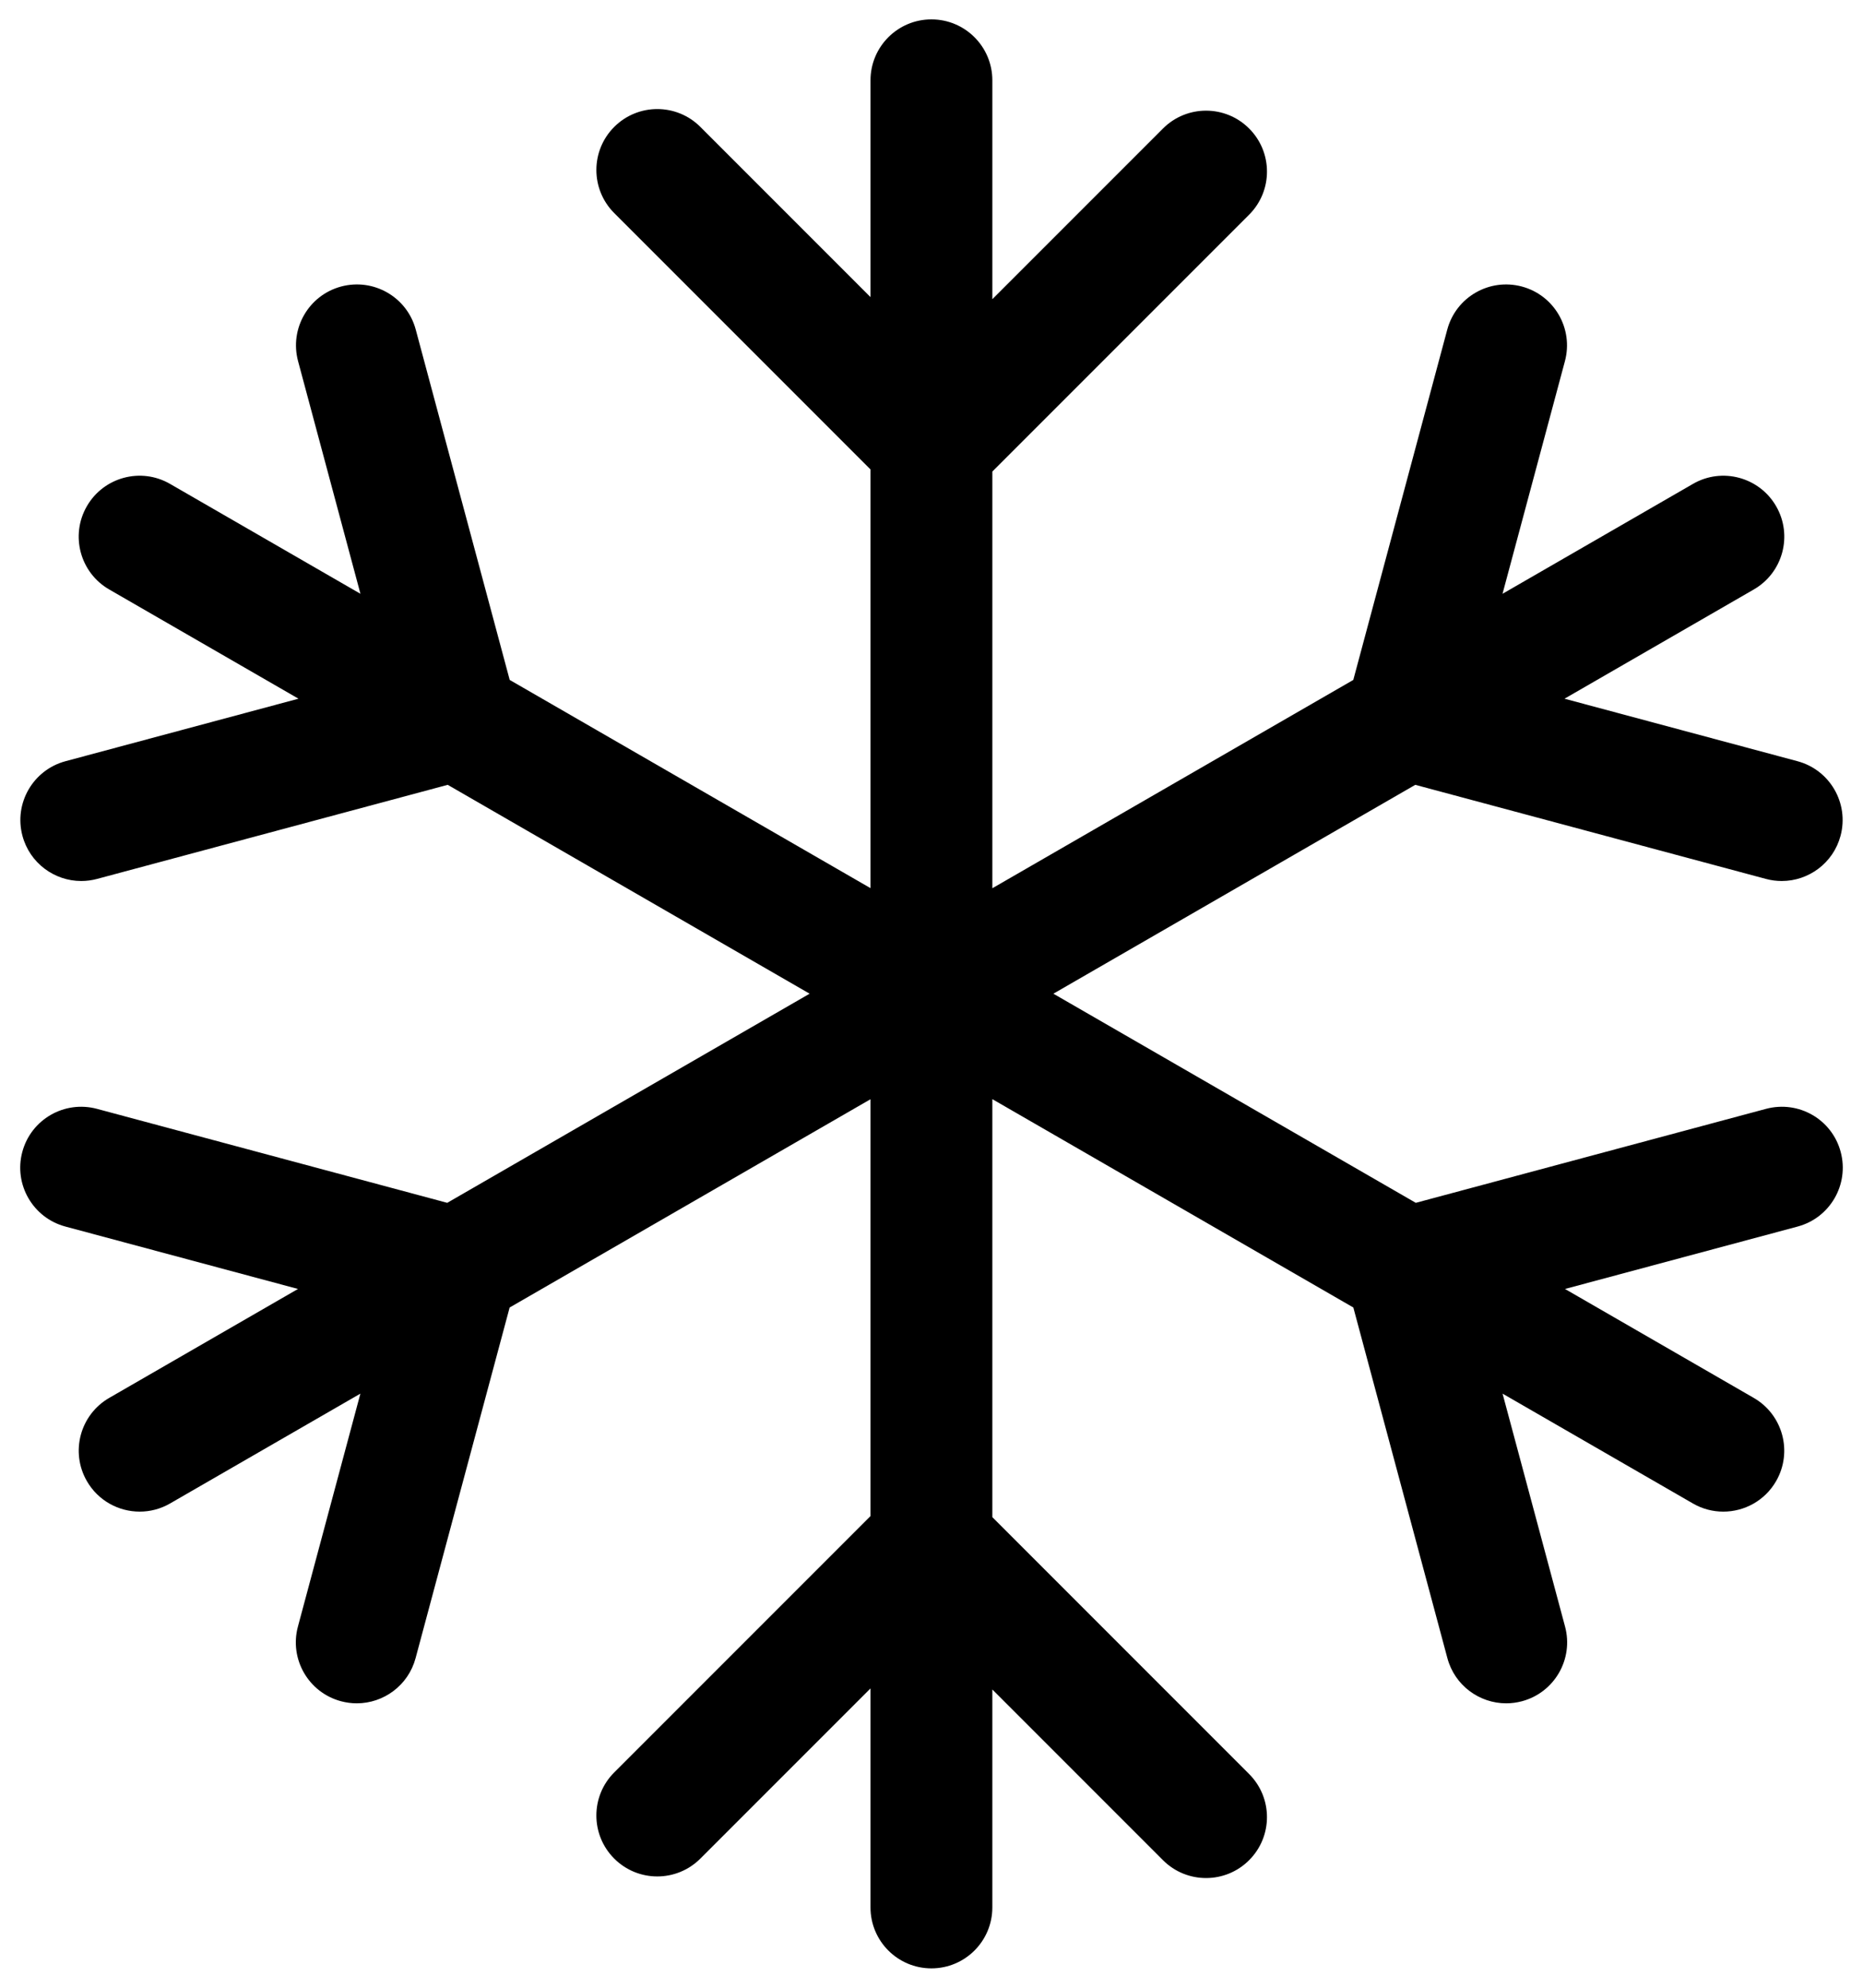 <svg xmlns="http://www.w3.org/2000/svg" viewBox="0 0 480 512"><path d="M474.252 296.706c-2.238-8.369-10.806-13.332-19.228-11.093l-90.247 24.21-93.375-53.868 93.244-53.799 90.339 24.233c1.364.368 2.736.541 4.077.541 6.928 0 13.273-4.621 15.151-11.634 2.245-8.372-2.721-16.978-11.089-19.224l-60.029-16.101 48.771-28.138c7.51-4.333 10.086-13.933 5.755-21.439-4.329-7.51-13.948-10.089-21.435-5.752l-49.063 28.306 16.078-59.918c2.246-8.369-2.72-16.979-11.089-19.224-8.407-2.238-16.983 2.724-19.228 11.093l-24.21 90.236-92.999 53.657v-107.336l66.161-66.16c6.131-6.127 6.131-16.067 0-22.195-6.131-6.131-16.063-6.131-22.194 0l-43.967 43.963v-56.377c0-8.668-7.028-15.695-15.695-15.695-8.668 0-15.695 7.028-15.695 15.695v55.841l-43.836-43.84c-6.131-6.131-16.063-6.131-22.194 0-6.131 6.127-6.131 16.063 0 22.194l66.03 66.038v107.846l-92.96-53.634-24.209-90.236c-2.238-8.369-10.822-13.331-19.228-11.093-8.369 2.245-13.335 10.856-11.089 19.224l16.07 59.918-49.055-28.306c-7.502-4.337-17.105-1.759-21.435 5.752-4.33 7.506-1.755 17.105 5.755 21.439l48.771 28.138-60.029 16.102c-8.369 2.246-13.335 10.852-11.089 19.224 1.878 7.013 8.223 11.634 15.151 11.634 1.341 0 2.713-.177 4.077-.541l90.34-24.233 93.244 53.799-93.367 53.868-90.254-24.21c-8.392-2.238-16.983 2.725-19.228 11.093-2.246 8.373 2.72 16.978 11.089 19.224l59.938 16.078-48.633 28.061c-7.511 4.333-10.086 13.933-5.755 21.439 2.904 5.039 8.184 7.855 13.611 7.855 2.659 0 5.357-.678 7.824-2.104l49.033-28.29-16.097 60.005c-2.245 8.369 2.721 16.978 11.089 19.224 1.364.363 2.736.54 4.077.54 6.928 0 13.273-4.621 15.151-11.633l24.233-90.32 92.975-53.645v107.368l-66.03 66.03c-6.131 6.127-6.131 16.066 0 22.194 6.13 6.131 16.062 6.131 22.194 0l43.836-43.833v56.416c0 8.668 7.027 15.695 15.695 15.695s15.695-7.028 15.695-15.695v-56.14l43.967 43.97c3.065 3.066 7.081 4.599 11.096 4.599 4.016 0 8.032-1.533 11.097-4.599 6.131-6.127 6.131-16.062 0-22.194l-66.161-66.168v-107.667l93.014 53.669 24.232 90.32c1.878 7.012 8.223 11.633 15.151 11.633 1.341 0 2.713-.177 4.077-.54 8.369-2.246 13.335-10.856 11.089-19.224l-16.101-60.003 49.04 28.29c2.467 1.426 5.165 2.104 7.825 2.104 5.426 0 10.706-2.816 13.61-7.855 4.33-7.506 1.756-17.105-5.755-21.439l-48.633-28.061 59.938-16.078c8.37-2.246 13.336-10.852 11.091-19.224z"/></svg>